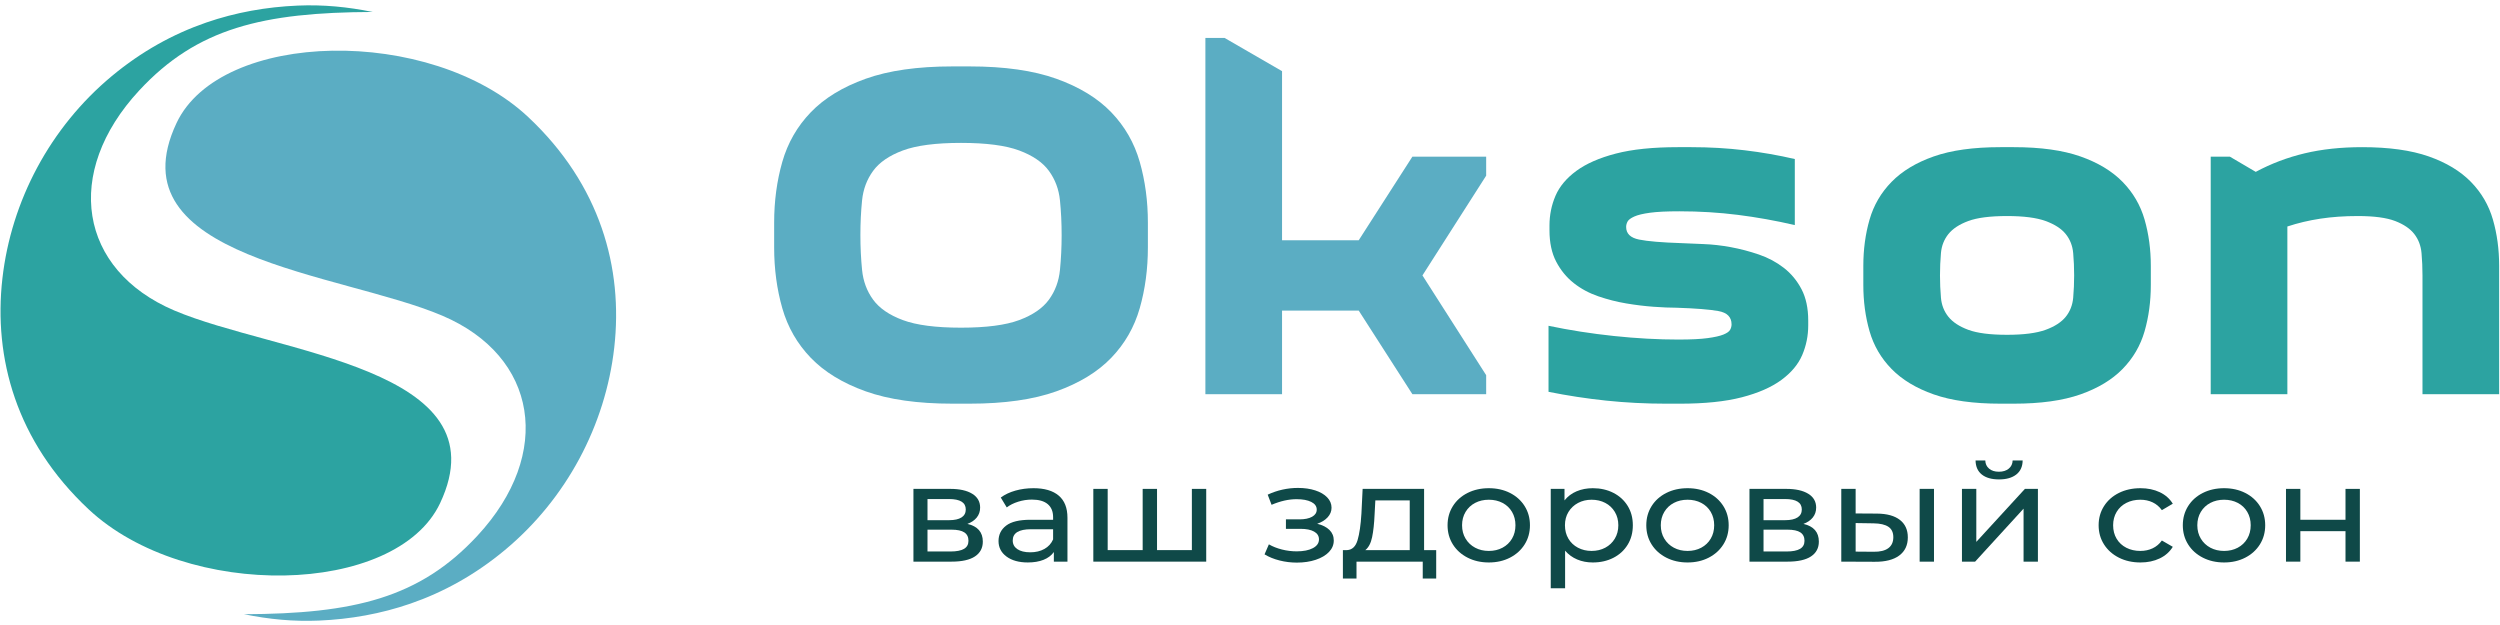 <?xml version="1.0" encoding="UTF-8"?>
<!DOCTYPE svg PUBLIC "-//W3C//DTD SVG 1.1//EN" "http://www.w3.org/Graphics/SVG/1.1/DTD/svg11.dtd">
<!-- Creator: CorelDRAW 2019 (64-Bit) -->
<svg xmlns="http://www.w3.org/2000/svg" xml:space="preserve" width="96mm" height="24mm" version="1.1" style="shape-rendering:geometricPrecision; text-rendering:geometricPrecision; image-rendering:optimizeQuality; fill-rule:evenodd; clip-rule:evenodd"
viewBox="0 0 9600 2400"
 xmlns:xlink="http://www.w3.org/1999/xlink"
 xmlns:xodm="http://www.corel.com/coreldraw/odm/2003">
 <defs>
  <style type="text/css">
   <![CDATA[
    .fil4 {fill:#0F4948;fill-rule:nonzero}
    .fil1 {fill:#2CA3A1;fill-rule:nonzero}
    .fil0 {fill:#5BADC3;fill-rule:nonzero}
    .fil3 {fill:#2CA3A1}
    .fil2 {fill:#5BADC3}
   ]]>
  </style>
 </defs>
 <g id="Слой_x0020_1">
  <g id="_1856278660832">
   <g>
    <path class="fil0" d="M2972.75 855.14c0,-82.69 10.41,-160.52 31.26,-233.48 20.86,-72.96 57.36,-136.5 109.49,-190.62 52.13,-54.11 122.35,-96.98 210.67,-128.6 88.31,-31.61 199.33,-47.42 333.03,-47.42l66.23 0c133.7,0 244.72,15.81 333.03,47.42 88.32,31.62 158.54,74.49 210.67,128.6 52.14,54.12 88.62,117.66 109.48,190.62 20.85,72.96 31.28,150.79 31.28,233.48l0 94.86c0,82.69 -10.43,160.52 -31.28,233.48 -20.86,72.96 -57.34,136.5 -109.48,190.62 -52.13,54.11 -122.35,96.98 -210.67,128.6 -88.31,31.61 -199.33,47.42 -333.03,47.42l-66.23 0c-133.7,0 -244.72,-15.81 -333.03,-47.42 -88.32,-31.62 -158.54,-74.49 -210.67,-128.6 -52.13,-54.12 -88.63,-117.66 -109.49,-190.62 -20.85,-72.96 -31.26,-150.79 -31.26,-233.48l0 -94.86zm331.18 47.43c0,46.21 2.15,90.9 6.44,134.07 4.29,43.17 18.4,81.17 42.32,114.01 23.91,32.83 61.94,58.97 114.07,78.43 52.14,19.46 126.65,29.19 223.55,29.19 96.91,0 171.42,-9.73 223.56,-29.19 52.13,-19.46 90.15,-45.6 114.07,-78.43 23.92,-32.84 38.03,-70.84 42.32,-114.01 4.29,-43.17 6.44,-87.86 6.44,-134.07 0,-46.21 -2.15,-90.6 -6.44,-133.16 -4.29,-42.56 -18.4,-80.26 -42.32,-113.09 -23.92,-32.84 -61.94,-58.98 -114.07,-78.44 -52.14,-19.46 -126.65,-29.18 -223.56,-29.18 -96.9,0 -171.41,9.72 -223.55,29.18 -52.13,19.46 -90.16,45.6 -114.07,78.44 -23.92,32.83 -38.03,70.53 -42.32,113.09 -4.29,42.56 -6.44,86.95 -6.44,133.16z"/>
    <polygon id="1" class="fil0" points="5423.53,1513.64 5217.45,1192.6 4923.07,1192.6 4923.07,1513.64 4628.68,1513.64 4628.68,145.57 4702.28,145.57 4923.07,273.26 4923.07,922.63 5217.45,922.63 5423.53,601.59 5706.88,601.59 5706.88,674.56 5462.17,1057.62 5706.88,1440.68 5706.88,1513.64 "/>
    <path class="fil1" d="M6446.79 1303.87c46.61,0 83.41,-1.82 110.39,-5.47 27,-3.65 47.23,-8.21 60.73,-13.68 13.48,-5.48 22.08,-11.56 25.76,-18.24 3.67,-6.69 5.52,-13.68 5.52,-20.98 0,-27.97 -16.87,-45 -50.61,-51.08 -33.73,-6.08 -87.39,-10.33 -160.99,-12.76 -24.53,0 -53.67,-1.22 -87.4,-3.65 -33.73,-2.43 -68.69,-6.69 -104.87,-12.77 -36.18,-6.08 -72.06,-15.2 -107.64,-27.36 -35.57,-12.16 -67.16,-29.19 -94.75,-51.08 -27.6,-21.89 -49.98,-49.25 -67.16,-82.08 -17.17,-32.83 -25.76,-72.96 -25.76,-120.39l0 -18.24c0,-40.13 7.66,-78.13 22.99,-114.01 15.35,-35.87 42.02,-67.79 80.04,-95.76 38.03,-27.97 88.63,-50.16 151.8,-66.58 63.17,-16.42 142.6,-24.63 238.27,-24.63l51.51 0c69.93,0 138,3.96 204.24,11.86 66.24,7.9 130.64,19.15 193.2,33.75l0 253.54c-73.61,-17.02 -146.59,-30.09 -218.96,-39.21 -72.37,-9.12 -147.2,-13.68 -224.47,-13.68 -47.83,0 -85.25,1.82 -112.24,5.47 -26.98,3.65 -47.22,8.51 -60.71,14.59 -13.5,6.08 -22.08,12.46 -25.76,19.15 -3.68,6.69 -5.52,13.68 -5.52,20.98 0,25.54 16.55,41.65 49.68,48.34 33.11,6.69 87.09,11.25 161.91,13.68 23.3,1.22 51.83,2.43 85.56,3.65 33.73,1.21 68.69,5.17 104.87,11.85 36.18,6.69 72.06,16.12 107.64,28.28 35.57,12.16 67.46,29.18 95.67,51.07 28.22,21.89 50.91,49.25 68.08,82.09 17.18,32.83 25.76,72.96 25.76,120.39l0 18.24c0,40.13 -7.67,78.13 -23,114 -15.33,35.88 -42.01,67.8 -80.04,95.77 -38.02,27.97 -88.62,50.16 -151.78,66.58 -63.18,16.41 -142.6,24.62 -238.28,24.62l-51.52 0c-79.73,0 -157,-3.95 -231.83,-11.85 -74.82,-7.91 -148.42,-19.16 -220.8,-33.75l0 -253.55c80.96,17.03 164.68,30.1 251.16,39.22 86.48,9.12 169.58,13.68 249.31,13.68z"/>
    <path id="1" class="fil1" d="M7155.17 1021.14c0,-63.24 7.97,-122.52 23.92,-177.85 15.95,-55.33 44.16,-103.67 84.64,-145.02 40.48,-41.34 94.44,-73.87 161.91,-97.59 67.46,-23.71 152.72,-35.57 255.75,-35.57l51.52 0c103.03,0 188.28,11.86 255.75,35.57 67.46,23.72 121.43,56.25 161.91,97.59 40.48,41.35 68.69,89.69 84.64,145.02 15.95,55.33 23.92,114.61 23.92,177.85l0 72.96c0,63.23 -7.97,122.52 -23.92,177.85 -15.95,55.33 -44.16,103.67 -84.64,145.01 -40.48,41.35 -94.45,73.88 -161.91,97.59 -67.47,23.72 -152.72,35.57 -255.75,35.57l-51.52 0c-103.03,0 -188.29,-11.85 -255.75,-35.57 -67.47,-23.71 -121.43,-56.24 -161.91,-97.59 -40.48,-41.34 -68.69,-89.68 -84.64,-145.01 -15.95,-55.33 -23.92,-114.62 -23.92,-177.85l0 -72.96zm294.39 36.48c0,29.18 1.23,57.76 3.68,85.73 2.45,27.97 11.95,52.29 28.51,72.96 16.57,20.68 42.02,37.4 76.36,50.17 34.35,12.76 84.02,19.15 149.03,19.15 63.79,0 113.16,-6.39 148.12,-19.15 34.96,-12.77 60.72,-29.49 77.28,-50.17 16.56,-20.67 26.06,-44.99 28.52,-72.96 2.45,-27.97 3.68,-56.55 3.68,-85.73 0,-29.19 -1.23,-57.77 -3.68,-85.73 -2.46,-27.97 -11.96,-52.3 -28.52,-72.97 -16.56,-20.67 -42.32,-37.39 -77.28,-50.16 -34.96,-12.77 -84.33,-19.15 -148.12,-19.15 -65.01,0 -114.68,6.38 -149.03,19.15 -34.34,12.77 -59.79,29.49 -76.36,50.16 -16.56,20.67 -26.06,45 -28.51,72.97 -2.45,27.96 -3.68,56.54 -3.68,85.73z"/>
    <path id="2" class="fil1" d="M8562.71 601.59l99.36 58.38c58.87,-31.62 121.43,-55.33 187.67,-71.14 66.23,-15.81 139.84,-23.72 220.79,-23.72 103.04,0 188.28,11.86 255.76,35.57 67.46,23.72 121.43,56.25 161.91,97.59 40.48,41.35 68.69,89.69 84.63,145.02 15.95,55.33 23.92,114.61 23.92,177.85l0 492.5 -294.39 0 0 -456.02c0,-29.19 -1.22,-57.77 -3.67,-85.73 -2.46,-27.97 -11.66,-52.3 -27.61,-72.97 -15.94,-20.67 -40.48,-37.39 -73.59,-50.16 -33.12,-12.77 -80.96,-19.15 -143.52,-19.15 -51.51,0 -99.35,3.34 -143.51,10.03 -44.16,6.69 -86.48,16.72 -126.96,30.1l0 643.9 -294.38 0 0 -912.05 73.59 0z"/>
   </g>
   <g>
    <path class="fil2" d="M936.86 2358.6c95.93,19.52 189.41,28.65 287.78,24.46 120.65,-5.16 238.32,-26.08 351.41,-65.12 127.24,-43.93 248.81,-110.99 362.58,-205.63 236.94,-197.1 386.39,-479.82 420.1,-777.49 34.46,-304.49 -52.48,-624.71 -330.42,-885.38 -375.37,-352.05 -1181.63,-334.93 -1350.4,22.98 -245.64,520.89 631.66,574.07 1020.83,739.88 366.35,156.08 427.41,529.07 134.47,844.99 -222.04,239.46 -475.02,299.73 -896.35,301.31z"/>
    <path class="fil3" d="M1431.05 45.94c-95.92,-19.52 -189.4,-28.65 -287.77,-24.46 -120.65,5.15 -238.32,26.08 -351.42,65.12 -127.23,43.93 -248.8,110.98 -362.58,205.63 -236.94,197.1 -386.38,479.81 -420.09,777.49 -34.46,304.48 52.48,624.71 330.42,885.38 375.36,352.04 1181.63,334.92 1350.4,-22.98 245.63,-520.89 -631.66,-574.07 -1020.83,-739.89 -366.36,-156.08 -427.41,-529.07 -134.48,-844.98 222.05,-239.46 475.02,-299.74 896.35,-301.31z"/>
   </g>
   <path class="fil4" d="M3714.89 2011.74c39.43,9.13 59.14,31.8 59.14,68 0,24.6 -10.05,43.57 -30.15,56.93 -20.09,13.35 -50.05,20.03 -89.86,20.03l-146.42 0 0 -279.38 141.25 0c35.98,0 64.12,6.23 84.41,18.71 20.3,12.47 30.44,30.13 30.44,52.98 0,14.76 -4.32,27.5 -12.92,38.21 -8.62,10.72 -20.58,18.89 -35.89,24.52zm-153.31 -14.24l82.68 0c21.05,0 37.03,-3.51 47.95,-10.54 10.91,-7.03 16.36,-17.22 16.36,-30.57 0,-26.71 -21.44,-40.07 -64.31,-40.07l-82.68 0 0 81.18zm88.42 120.19c22.97,0 40.19,-3.34 51.68,-10.01 11.48,-6.68 17.23,-17.05 17.23,-31.11 0,-14.4 -5.27,-25.12 -15.79,-32.15 -10.53,-7.03 -27.09,-10.54 -49.67,-10.54l-91.87 0 0 83.81 88.42 0z"/>
   <path id="1" class="fil4" d="M3968.68 1874.68c42.11,0 74.36,9.49 96.76,28.47 22.39,18.97 33.58,47.26 33.58,84.87l0 168.68 -52.25 0 0 -36.9c-9.19,13 -22.3,22.93 -39.33,29.78 -17.03,6.86 -37.23,10.28 -60.58,10.28 -34.06,0 -61.34,-7.55 -81.83,-22.66 -20.48,-15.12 -30.72,-34.97 -30.72,-59.57 0,-24.6 9.76,-44.37 29.3,-59.3 19.52,-14.94 50.53,-22.41 93.01,-22.41l87.28 0 0 -10.01c0,-21.79 -6.89,-38.48 -20.67,-50.08 -13.78,-11.6 -34.07,-17.4 -60.87,-17.4 -17.98,0 -35.6,2.73 -52.82,8.17 -17.23,5.45 -31.77,12.74 -43.64,21.88l-22.97 -37.95c15.7,-11.6 34.45,-20.47 56.27,-26.62 21.82,-6.15 44.98,-9.23 69.48,-9.23zm-12.63 246.17c21.05,0 39.24,-4.3 54.54,-12.91 15.32,-8.61 26.42,-20.82 33.31,-36.64l0 -39.01 -84.98 0c-46.7,0 -70.05,14.41 -70.05,43.23 0,14.06 5.93,25.13 17.79,33.21 11.88,8.08 28.34,12.12 49.39,12.12z"/>
   <polygon id="2" class="fil4" points="4631.88,1877.32 4631.88,2156.7 4198.36,2156.7 4198.36,1877.32 4253.49,1877.32 4253.49,2112.42 4387.85,2112.42 4387.85,1877.32 4442.98,1877.32 4442.98,2112.42 4576.77,2112.42 4576.77,1877.32 "/>
   <path id="3" class="fil4" d="M5057.94 2011.21c20.3,4.92 35.99,12.83 47.09,23.72 11.1,10.89 16.66,24.42 16.66,40.59 0,16.52 -6.13,31.19 -18.38,44.02 -12.25,12.82 -29.19,22.84 -50.81,30.04 -21.64,7.21 -45.85,10.81 -72.65,10.81 -22.58,0 -44.69,-2.72 -66.31,-8.17 -21.63,-5.45 -40.87,-13.27 -57.71,-23.46l16.65 -38.48c14.55,8.43 31.2,15.02 49.96,19.77 18.76,4.74 37.7,7.11 56.85,7.11 26.02,0 46.79,-4.12 62.29,-12.38 15.5,-8.26 23.26,-19.42 23.26,-33.48 0,-13 -6.22,-23.02 -18.66,-30.04 -12.44,-7.03 -29.96,-10.55 -52.55,-10.55l-55.69 0 0 -36.37 51.67 0c20.68,0 36.95,-3.34 48.81,-10.01 11.87,-6.68 17.8,-15.82 17.8,-27.42 0,-12.65 -6.98,-22.49 -20.95,-29.52 -13.98,-7.02 -32.82,-10.54 -56.56,-10.54 -30.24,0 -62.21,7.21 -95.89,21.61l-14.93 -39c37.13,-17.22 75.99,-25.83 116.56,-25.83 24.5,0 46.51,3.16 66.03,9.48 19.52,6.33 34.84,15.29 45.94,26.89 11.1,11.6 16.65,24.77 16.65,39.53 0,13.71 -4.98,26.01 -14.93,36.9 -9.95,10.9 -23.34,19.16 -40.2,24.78z"/>
   <path id="4" class="fil4" d="M5515.01 2112.42l0 109.12 -51.68 0 0 -64.84 -254.37 0 0 64.84 -52.25 0 0 -109.12 16.08 0c19.52,-1.05 32.91,-13.71 40.19,-37.95 7.27,-24.25 12.24,-58.52 14.92,-102.8l4.6 -94.35 235.99 0 0 235.1 46.52 0zm-236.57 -137.06c-1.53,35.15 -4.69,64.23 -9.48,87.25 -4.78,23.01 -13.49,39.62 -26.12,49.81l170.54 0 0 -190.82 -132.07 0 -2.87 53.76z"/>
   <path id="5" class="fil4" d="M5717.12 2159.86c-30.24,0 -57.41,-6.15 -81.53,-18.45 -24.12,-12.3 -42.97,-29.25 -56.56,-50.87 -13.59,-21.61 -20.39,-46.12 -20.39,-73.53 0,-27.41 6.8,-51.93 20.39,-73.54 13.59,-21.61 32.44,-38.48 56.56,-50.6 24.12,-12.13 51.29,-18.19 81.53,-18.19 30.25,0 57.33,6.06 81.26,18.19 23.92,12.12 42.68,28.99 56.26,50.6 13.6,21.61 20.39,46.13 20.39,73.54 0,27.41 -6.79,51.92 -20.39,73.53 -13.58,21.62 -32.34,38.57 -56.26,50.87 -23.93,12.3 -51.01,18.45 -81.26,18.45zm0 -44.28c19.53,0 37.05,-4.13 52.55,-12.38 15.5,-8.26 27.65,-19.86 36.46,-34.8 8.8,-14.93 13.21,-32.06 13.21,-51.39 0,-19.33 -4.41,-36.46 -13.21,-51.4 -8.81,-14.93 -20.96,-26.44 -36.46,-34.53 -15.5,-8.08 -33.02,-12.12 -52.55,-12.12 -19.52,0 -37.03,4.04 -52.53,12.12 -15.51,8.09 -27.76,19.6 -36.76,34.53 -8.98,14.94 -13.48,32.07 -13.48,51.4 0,19.33 4.5,36.46 13.48,51.39 9,14.94 21.25,26.54 36.76,34.8 15.5,8.25 33.01,12.38 52.53,12.38z"/>
   <path id="6" class="fil4" d="M6116.2 1874.68c29.48,0 55.89,5.97 79.24,17.92 23.35,11.95 41.63,28.64 54.84,50.08 13.2,21.44 19.8,46.21 19.8,74.33 0,28.11 -6.6,52.98 -19.8,74.59 -13.21,21.61 -31.49,38.39 -54.84,50.34 -23.35,11.95 -49.76,17.92 -79.24,17.92 -21.82,0 -41.82,-3.86 -60.01,-11.59 -18.18,-7.74 -33.58,-18.98 -46.22,-33.74l0 144.44 -55.13 0 0 -381.65 52.83 0 0 44.28c12.26,-15.47 27.76,-27.15 46.52,-35.06 18.75,-7.91 39.43,-11.86 62.01,-11.86zm-4.6 240.9c19.53,0 37.04,-4.13 52.55,-12.38 15.5,-8.26 27.74,-19.86 36.74,-34.8 9,-14.93 13.5,-32.06 13.5,-51.39 0,-19.33 -4.5,-36.46 -13.5,-51.4 -9,-14.93 -21.24,-26.44 -36.74,-34.53 -15.51,-8.08 -33.02,-12.12 -52.55,-12.12 -19.14,0 -36.46,4.13 -51.96,12.39 -15.51,8.26 -27.75,19.77 -36.75,34.53 -9,14.76 -13.49,31.8 -13.49,51.13 0,19.33 4.4,36.46 13.21,51.39 8.8,14.94 21.05,26.54 36.74,34.8 15.7,8.25 33.11,12.38 52.25,12.38z"/>
   <path id="7" class="fil4" d="M6480.24 2159.86c-30.24,0 -57.42,-6.15 -81.54,-18.45 -24.11,-12.3 -42.97,-29.25 -56.55,-50.87 -13.6,-21.61 -20.39,-46.12 -20.39,-73.53 0,-27.41 6.79,-51.93 20.39,-73.54 13.58,-21.61 32.44,-38.48 56.55,-50.6 24.12,-12.13 51.3,-18.19 81.54,-18.19 30.25,0 57.33,6.06 81.26,18.19 23.92,12.12 42.67,28.99 56.26,50.6 13.59,21.61 20.39,46.13 20.39,73.54 0,27.41 -6.8,51.92 -20.39,73.53 -13.59,21.62 -32.34,38.57 -56.26,50.87 -23.93,12.3 -51.01,18.45 -81.26,18.45zm0 -44.28c19.53,0 37.04,-4.13 52.54,-12.38 15.5,-8.26 27.66,-19.86 36.46,-34.8 8.8,-14.93 13.21,-32.06 13.21,-51.39 0,-19.33 -4.41,-36.46 -13.21,-51.4 -8.8,-14.93 -20.96,-26.44 -36.46,-34.53 -15.5,-8.08 -33.01,-12.12 -52.54,-12.12 -19.52,0 -37.04,4.04 -52.54,12.12 -15.5,8.09 -27.75,19.6 -36.75,34.53 -8.99,14.94 -13.49,32.07 -13.49,51.4 0,19.33 4.5,36.46 13.49,51.39 9,14.94 21.25,26.54 36.75,34.8 15.5,8.25 33.02,12.38 52.54,12.38z"/>
   <path id="8" class="fil4" d="M6925.25 2011.74c39.43,9.13 59.15,31.8 59.15,68 0,24.6 -10.06,43.57 -30.15,56.93 -20.1,13.35 -50.06,20.03 -89.87,20.03l-146.42 0 0 -279.38 141.26 0c35.98,0 64.11,6.23 84.41,18.71 20.29,12.47 30.43,30.13 30.43,52.98 0,14.76 -4.31,27.5 -12.92,38.21 -8.61,10.72 -20.57,18.89 -35.89,24.52zm-153.3 -14.24l82.67 0c21.06,0 37.04,-3.51 47.95,-10.54 10.92,-7.03 16.36,-17.22 16.36,-30.57 0,-26.71 -21.43,-40.07 -64.31,-40.07l-82.67 0 0 81.18zm88.41 120.19c22.97,0 40.2,-3.34 51.69,-10.01 11.48,-6.68 17.22,-17.05 17.22,-31.11 0,-14.4 -5.26,-25.12 -15.78,-32.15 -10.54,-7.03 -27.09,-10.54 -49.68,-10.54l-91.86 0 0 83.81 88.41 0z"/>
   <path id="9" class="fil4" d="M7207.75 1972.2c38.28,0.35 67.57,8.44 87.85,24.25 20.3,15.81 30.44,38.13 30.44,66.95 0,30.22 -11,53.5 -33.02,69.84 -22.01,16.34 -53.49,24.34 -94.45,23.99l-128.05 -0.53 0 -279.38 55.12 0 0 94.35 82.11 0.53zm163.66 -94.88l55.12 0 0 279.38 -55.12 0 0 -279.38zm-176.86 241.43c24.88,0.35 43.74,-4.22 56.56,-13.71 12.82,-9.49 19.23,-23.55 19.23,-42.17 0,-18.28 -6.31,-31.63 -18.95,-40.06 -12.62,-8.44 -31.58,-12.83 -56.84,-13.18l-68.91 -1.06 0 109.65 68.91 0.53z"/>
   <path id="10" class="fil4" d="M7533.9 1877.32l55.12 0 0 203.47 186.62 -203.47 49.95 0 0 279.38 -55.11 0 0 -203.48 -186.05 203.48 -50.53 0 0 -279.38zm142.4 -36.38c-28.32,0 -50.34,-6.23 -66.04,-18.71 -15.68,-12.48 -23.72,-30.49 -24.11,-54.03l37.33 0c0.38,13 5.26,23.46 14.64,31.36 9.38,7.91 21.91,11.86 37.61,11.86 15.7,0 28.32,-3.95 37.9,-11.86 9.56,-7.9 14.54,-18.36 14.92,-31.36l38.47 0c-0.38,23.54 -8.6,41.55 -24.68,54.03 -16.08,12.48 -38.09,18.71 -66.04,18.71z"/>
   <path id="11" class="fil4" d="M8219.5 2159.86c-31,0 -58.66,-6.15 -82.97,-18.45 -24.3,-12.3 -43.36,-29.25 -57.14,-50.87 -13.77,-21.61 -20.67,-46.12 -20.67,-73.53 0,-27.41 6.9,-51.93 20.67,-73.54 13.78,-21.61 32.84,-38.48 57.14,-50.6 24.31,-12.13 51.97,-18.19 82.97,-18.19 27.57,0 52.16,5.1 73.79,15.29 21.63,10.19 38.37,24.95 50.24,44.28l-41.92 24.77c-9.57,-13.35 -21.44,-23.37 -35.6,-30.04 -14.16,-6.68 -29.86,-10.02 -47.08,-10.02 -19.91,0 -37.81,4.04 -53.69,12.12 -15.89,8.09 -28.33,19.6 -37.33,34.53 -8.99,14.94 -13.48,32.07 -13.48,51.4 0,19.68 4.49,36.99 13.48,51.92 9,14.94 21.44,26.45 37.33,34.53 15.88,8.08 33.78,12.12 53.69,12.12 17.22,0 32.92,-3.34 47.08,-10.01 14.16,-6.68 26.03,-16.7 35.6,-30.05l41.92 24.25c-11.87,19.33 -28.61,34.18 -50.24,44.54 -21.63,10.37 -46.22,15.55 -73.79,15.55z"/>
   <path id="12" class="fil4" d="M8540.48 2159.86c-30.24,0 -57.42,-6.15 -81.54,-18.45 -24.11,-12.3 -42.97,-29.25 -56.55,-50.87 -13.6,-21.61 -20.39,-46.12 -20.39,-73.53 0,-27.41 6.79,-51.93 20.39,-73.54 13.58,-21.61 32.44,-38.48 56.55,-50.6 24.12,-12.13 51.3,-18.19 81.54,-18.19 30.24,0 57.32,6.06 81.26,18.19 23.92,12.12 42.67,28.99 56.26,50.6 13.59,21.61 20.39,46.13 20.39,73.54 0,27.41 -6.8,51.92 -20.39,73.53 -13.59,21.62 -32.34,38.57 -56.26,50.87 -23.94,12.3 -51.02,18.45 -81.26,18.45zm0 -44.28c19.53,0 37.04,-4.13 52.54,-12.38 15.5,-8.26 27.66,-19.86 36.46,-34.8 8.8,-14.93 13.21,-32.06 13.21,-51.39 0,-19.33 -4.41,-36.46 -13.21,-51.4 -8.8,-14.93 -20.96,-26.44 -36.46,-34.53 -15.5,-8.08 -33.01,-12.12 -52.54,-12.12 -19.52,0 -37.04,4.04 -52.54,12.12 -15.5,8.09 -27.76,19.6 -36.75,34.53 -8.99,14.94 -13.49,32.07 -13.49,51.4 0,19.33 4.5,36.46 13.49,51.39 8.99,14.94 21.25,26.54 36.75,34.8 15.5,8.25 33.02,12.38 52.54,12.38z"/>
   <polygon id="13" class="fil4" points="8778.2,1877.32 8833.33,1877.32 8833.33,1995.92 9006.74,1995.92 9006.74,1877.32 9061.86,1877.32 9061.86,2156.7 9006.74,2156.7 9006.74,2039.67 8833.33,2039.67 8833.33,2156.7 8778.2,2156.7 "/>
  </g>
 </g>
</svg>
